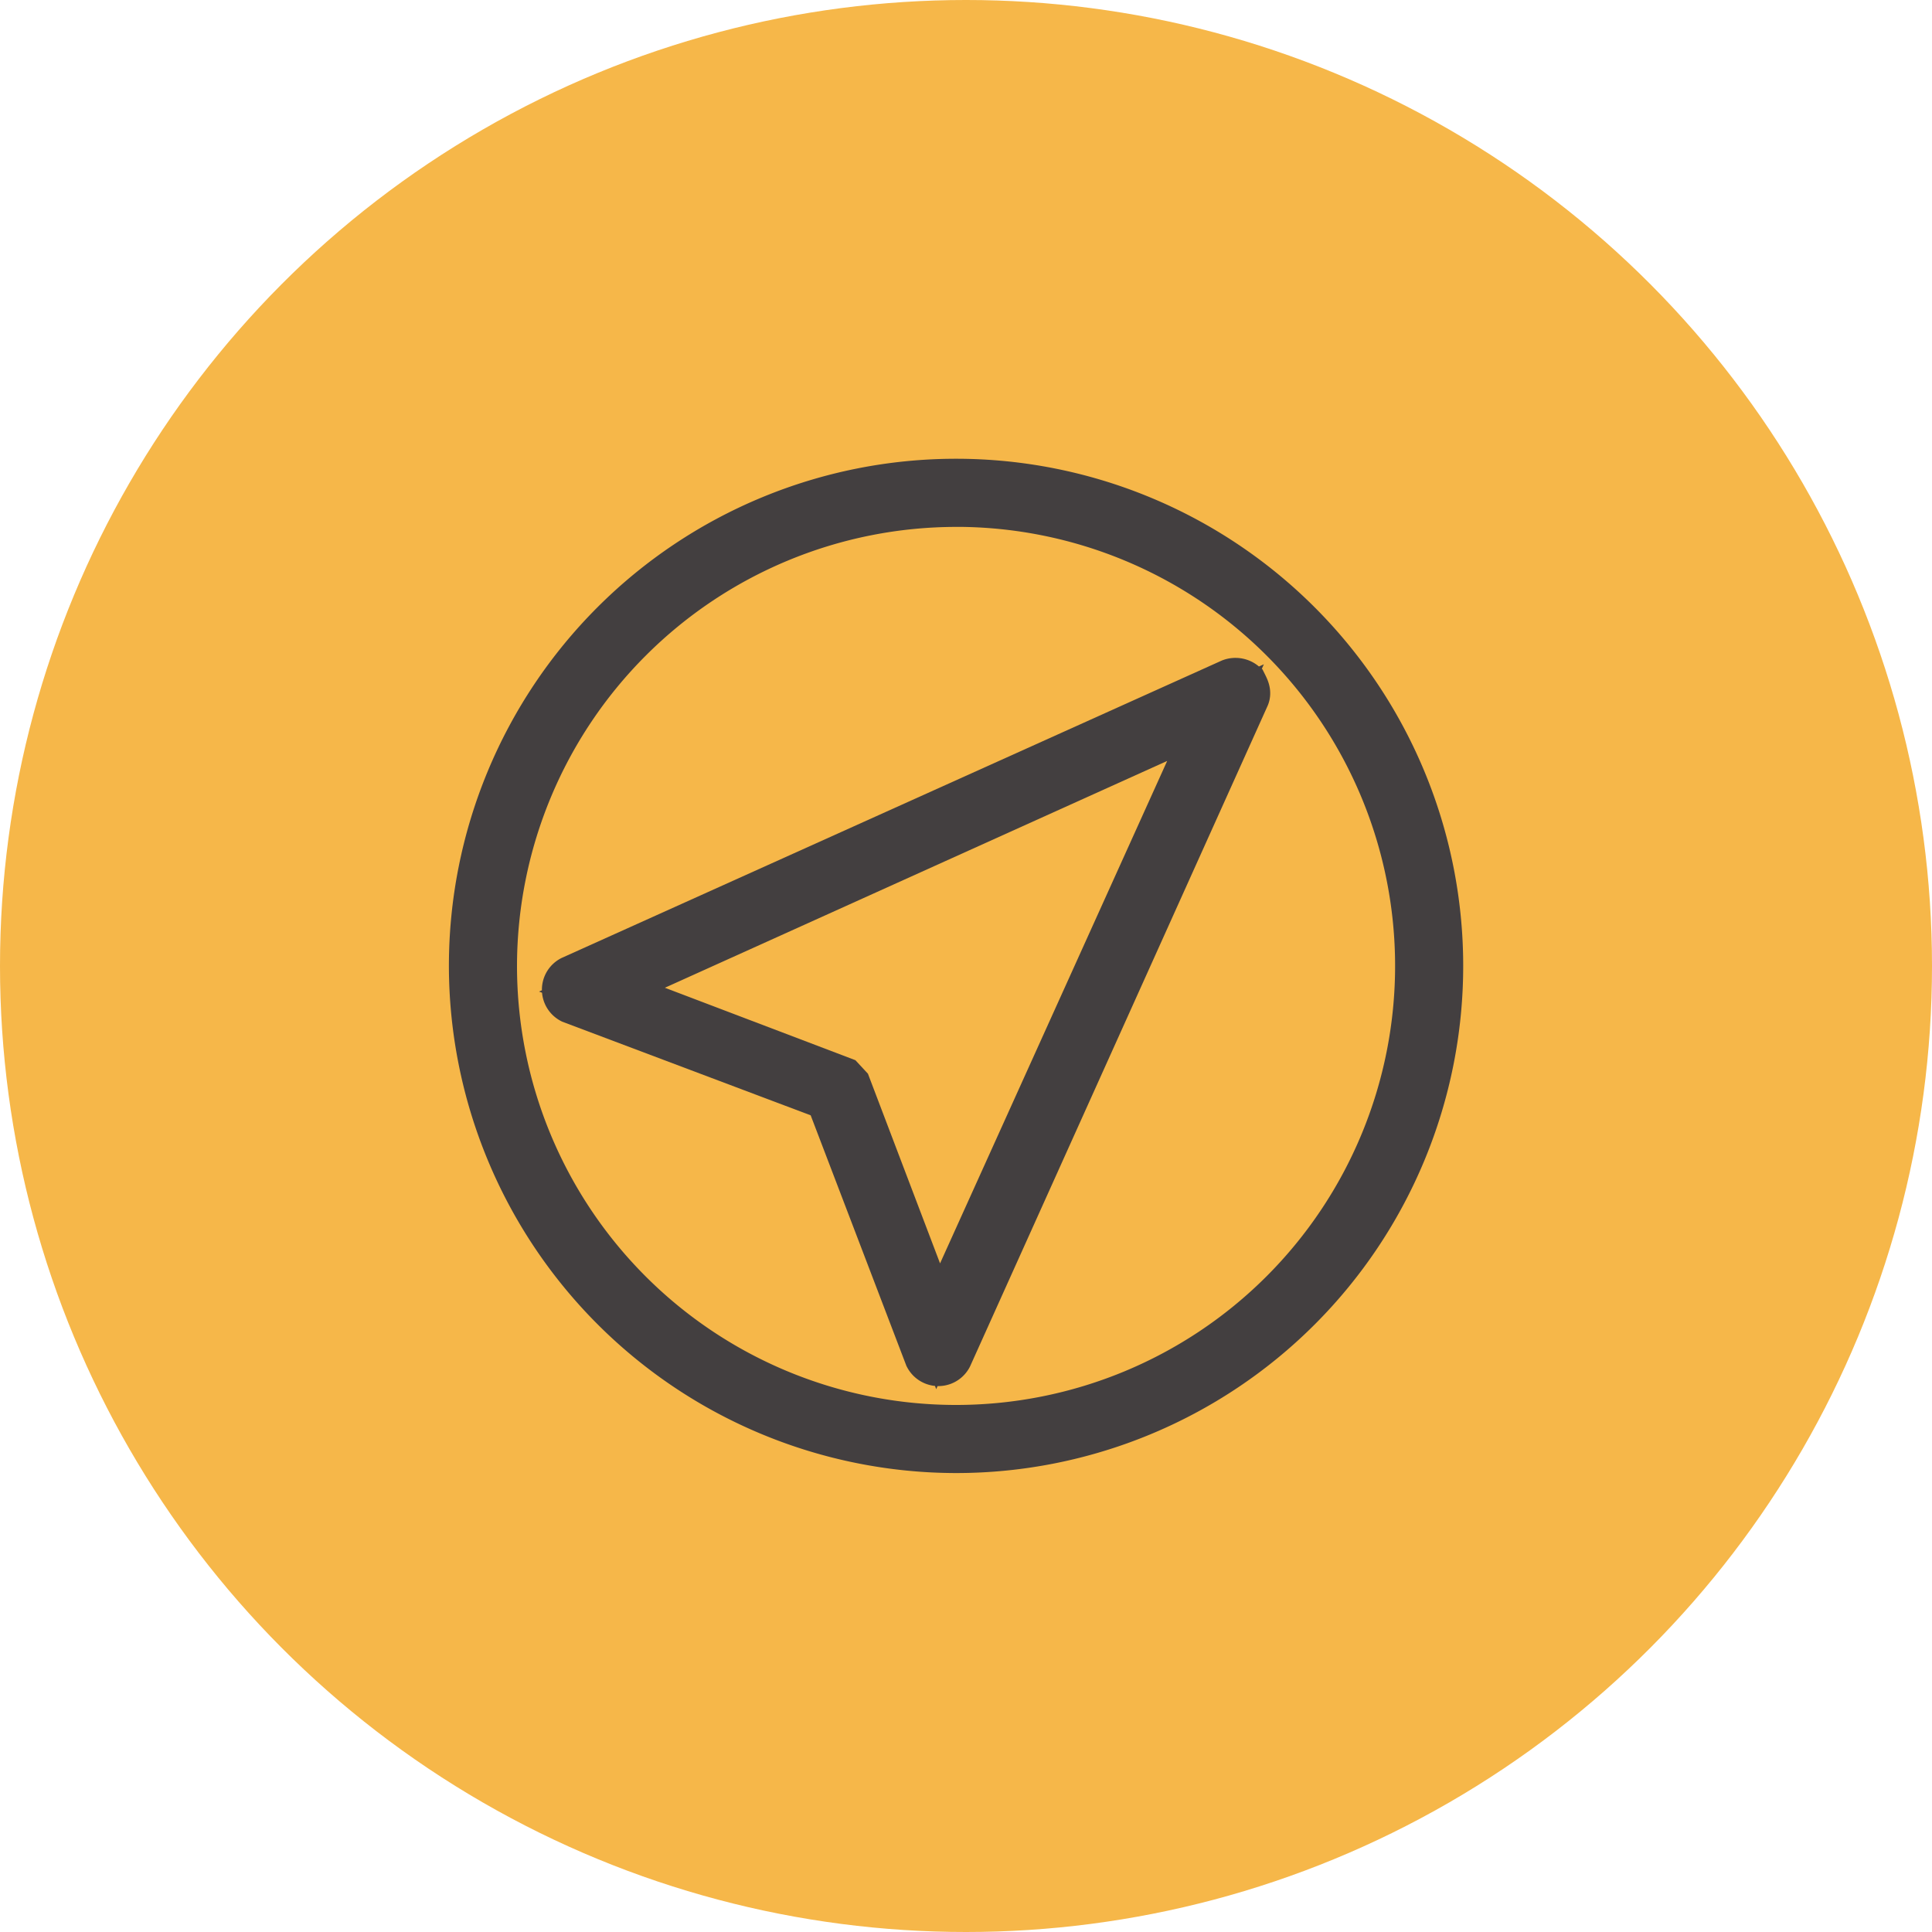 <svg xmlns="http://www.w3.org/2000/svg" width="40" height="40" viewBox="0 0 40 40">
  <g id="Group_582" data-name="Group 582" transform="translate(-405 -466)">
    <circle id="Ellipse_32" data-name="Ellipse 32" cx="20" cy="20" r="20" transform="translate(405 466)" fill="#f6b749"/>
    <g id="np_locator_993675_000000" transform="translate(389.194 450.398)">
      <path id="Path_186" data-name="Path 186" d="M37.8,49.608a.232.232,0,0,0,.41,0l6.148-13.649c.042-.082,0-.163-.042-.247a.253.253,0,0,0-.247-.042L30.42,41.819a.232.232,0,0,0,0,.41l5.328,2.008Zm5.943-13.32L38,48.993l-1.886-4.96L36,43.91l-4.96-1.886Z" transform="translate(-2.771 -5.932)" fill="#433f40" stroke="#433f40" stroke-width="1"/>
      <path id="Path_187" data-name="Path 187" d="M35.6,45.6a10,10,0,1,0-10-10A10.013,10.013,0,0,0,35.6,45.6Zm0-19.59a9.59,9.59,0,1,1-9.59,9.59A9.6,9.6,0,0,1,35.6,26.011Z" transform="translate(0 0)" fill="#433f40" stroke="#433f40" stroke-width="1"/>
    </g>
  </g>
</svg>
